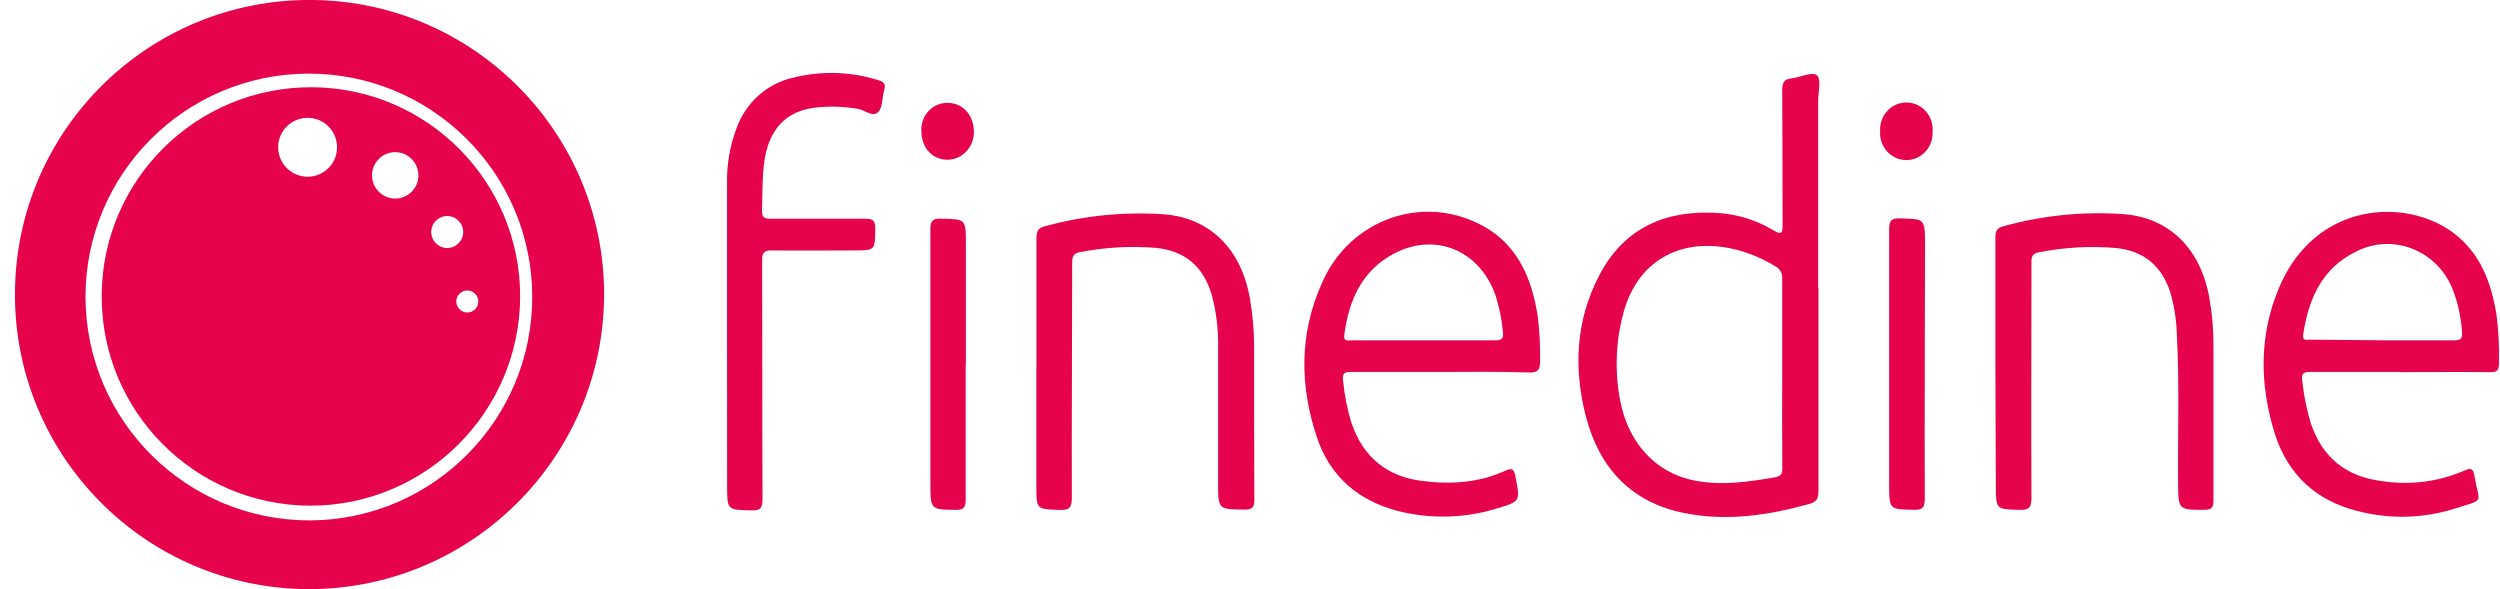 <svg width="157" height="37" viewBox="0 0 157 37" fill="none" xmlns="http://www.w3.org/2000/svg">
<path d="M19.326 36.998C9.108 36.937 0.878 28.604 0.939 18.386C1 8.167 9.333 -0.063 19.551 -0.002C29.724 0.06 37.938 8.325 37.938 18.498C37.909 28.746 29.576 37.027 19.329 36.998H19.326ZM19.48 32.681C27.228 32.636 33.469 26.317 33.424 18.569C33.379 10.822 27.061 4.58 19.313 4.625C11.595 4.67 5.366 10.941 5.369 18.659C5.395 26.426 11.714 32.703 19.48 32.681Z" fill="#E6034B"/>
<path d="M19.449 31.758C12.194 31.717 6.345 25.8 6.387 18.541C6.428 11.286 12.345 5.437 19.604 5.479C26.83 5.521 32.666 11.392 32.666 18.619C32.637 25.893 26.724 31.771 19.449 31.758ZM19.327 11.1C20.35 11.093 21.174 10.263 21.167 9.24C21.161 8.217 20.331 7.393 19.308 7.4C18.291 7.406 17.467 8.233 17.467 9.25C17.47 10.273 18.304 11.1 19.327 11.1ZM24.825 12.47C25.63 12.467 26.279 11.811 26.276 11.006C26.273 10.202 25.617 9.552 24.812 9.555C24.011 9.558 23.361 10.211 23.361 11.013C23.365 11.82 24.018 12.47 24.825 12.47ZM28.091 15.575C28.644 15.572 29.091 15.118 29.088 14.565C29.085 14.011 28.631 13.564 28.078 13.567C27.525 13.57 27.081 14.018 27.081 14.571C27.084 15.128 27.534 15.575 28.091 15.575ZM29.352 19.626C29.735 19.622 30.041 19.31 30.037 18.927C30.034 18.545 29.722 18.239 29.339 18.242C28.96 18.245 28.654 18.554 28.654 18.934C28.657 19.317 28.969 19.626 29.352 19.626Z" fill="#E6034B"/>
<path d="M114.2 18.078C114.2 22.322 114.2 26.562 114.2 30.806C114.2 31.26 114.122 31.508 113.642 31.643C111.046 32.367 108.421 32.756 105.756 32.215C102.521 31.572 100.476 29.471 99.616 26.234C98.802 23.171 98.949 20.121 100.439 17.28C101.997 14.304 104.584 13.197 107.751 13.368C109.035 13.426 110.288 13.809 111.398 14.478C111.856 14.755 111.95 14.655 111.946 14.137C111.928 11.325 111.946 8.51 111.922 5.698C111.922 5.228 112.009 4.971 112.504 4.922C113.053 4.864 113.776 4.488 114.088 4.723C114.399 4.958 114.181 5.791 114.181 6.341C114.181 10.254 114.181 14.166 114.181 18.078H114.2ZM111.922 23.458C111.922 21.479 111.922 19.5 111.922 17.522C111.956 17.194 111.787 16.878 111.501 16.73C110.644 16.199 109.702 15.82 108.724 15.607C105.429 14.916 102.836 16.447 101.96 19.61C101.483 21.35 101.396 23.181 101.71 24.963C102.184 27.776 103.97 29.719 106.448 30.185C108.131 30.507 109.793 30.266 111.457 29.976C111.853 29.909 111.931 29.754 111.928 29.387C111.912 27.415 111.922 25.436 111.922 23.458Z" fill="#E6034B"/>
<path d="M90.439 23.358C88.569 23.358 86.699 23.358 84.829 23.358C84.399 23.358 84.29 23.473 84.346 23.914C84.43 24.809 84.608 25.693 84.869 26.552C85.605 28.721 87.107 29.924 89.286 30.201C91.082 30.433 92.861 30.33 94.541 29.558C94.956 29.364 95.081 29.467 95.165 29.898C95.476 31.482 95.498 31.491 93.971 31.942C91.96 32.556 89.825 32.604 87.79 32.09C85.325 31.446 83.532 29.95 82.703 27.466C81.625 24.249 81.587 20.99 82.993 17.837C84.592 14.021 88.887 12.267 92.584 13.918C93.048 14.124 93.491 14.381 93.902 14.684C95.567 15.97 96.24 17.808 96.567 19.831C96.683 20.768 96.733 21.713 96.717 22.656C96.717 23.206 96.611 23.409 96.019 23.393C94.145 23.325 92.291 23.358 90.439 23.358ZM89.386 21.372C90.898 21.372 92.409 21.372 93.918 21.372C94.326 21.372 94.435 21.25 94.385 20.851C94.314 20.069 94.158 19.297 93.921 18.551C92.914 15.7 90.112 14.545 87.494 15.951C85.521 17.013 84.704 18.863 84.421 21.035C84.364 21.453 84.636 21.372 84.857 21.372H89.386Z" fill="#E6034B"/>
<path d="M150.699 23.358C148.829 23.358 146.959 23.358 145.089 23.358C144.64 23.358 144.515 23.451 144.584 23.943C144.677 24.815 144.852 25.677 145.098 26.517C145.831 28.769 147.38 29.947 149.608 30.217C151.366 30.487 153.165 30.252 154.801 29.538C155.194 29.358 155.319 29.454 155.387 29.86C155.699 31.674 156.095 31.321 154.221 31.922C152.217 32.566 150.079 32.624 148.044 32.09C145.478 31.446 143.68 29.837 142.857 27.231C141.9 24.168 141.86 21.083 143.116 18.087C145.413 12.618 151.148 12.389 154.119 14.661C155.771 15.929 156.447 17.737 156.777 19.738C156.908 20.761 156.961 21.794 156.933 22.827C156.933 23.258 156.812 23.377 156.397 23.37C154.502 23.351 152.607 23.37 150.712 23.37L150.699 23.358ZM149.668 21.372C151.158 21.372 152.647 21.372 154.134 21.372C154.533 21.372 154.648 21.266 154.614 20.858C154.561 19.976 154.377 19.107 154.072 18.284C153.205 15.919 150.646 14.725 148.355 15.62C148.2 15.681 148.047 15.752 147.897 15.829C145.812 16.875 144.977 18.776 144.64 21.009C144.578 21.427 144.852 21.331 145.07 21.331L149.668 21.372Z" fill="#E6034B"/>
<path d="M65.089 23.122C65.089 20.393 65.089 17.652 65.089 14.943C65.089 14.473 65.226 14.3 65.66 14.2C68.063 13.543 70.556 13.293 73.037 13.453C75.933 13.653 77.959 15.599 78.501 18.778C78.67 19.776 78.757 20.786 78.757 21.796C78.757 24.985 78.757 28.173 78.773 31.361C78.773 31.889 78.635 32.005 78.134 32.005C76.504 31.979 76.5 32.005 76.497 30.332C76.497 27.497 76.497 24.66 76.497 21.825C76.522 20.702 76.385 19.583 76.092 18.502C75.568 16.729 74.415 15.764 72.638 15.57C71.024 15.435 69.4 15.525 67.807 15.838C67.38 15.912 67.333 16.159 67.333 16.523C67.333 21.426 67.296 26.329 67.312 31.233C67.312 31.876 67.168 32.047 66.545 32.024C65.086 31.97 65.083 32.005 65.083 30.509V23.109L65.089 23.122Z" fill="#E6034B"/>
<path d="M125.312 23.165C125.312 20.417 125.312 17.67 125.312 14.922C125.312 14.507 125.399 14.32 125.829 14.204C128.279 13.526 130.823 13.268 133.353 13.448C136.199 13.664 138.185 15.575 138.746 18.696C138.917 19.651 139.005 20.62 139.005 21.592C139.005 24.867 139.005 28.142 139.005 31.418C139.005 31.868 138.902 32.016 138.443 32.016C136.788 32.016 136.801 32.035 136.785 30.308C136.76 27.187 136.873 24.066 136.704 20.948C136.676 20.092 136.545 19.243 136.311 18.419C135.785 16.711 134.638 15.765 132.92 15.578C131.287 15.434 129.641 15.527 128.03 15.848C127.54 15.932 127.575 16.247 127.575 16.611C127.575 21.492 127.55 26.373 127.575 31.25C127.575 31.845 127.444 32.035 126.845 32.019C125.337 31.974 125.337 32.019 125.337 30.43L125.312 23.165Z" fill="#E6034B"/>
<path d="M45.658 21.013C45.658 17.847 45.658 14.681 45.658 11.515C45.636 10.328 45.839 9.15 46.257 8.044C46.836 6.445 48.158 5.257 49.773 4.887C51.559 4.434 53.432 4.485 55.193 5.045C55.52 5.145 55.632 5.293 55.53 5.647C55.392 6.107 55.442 6.712 55.168 7.02C54.825 7.4 54.32 6.914 53.884 6.837C53.02 6.689 52.145 6.66 51.275 6.75C49.324 6.953 48.233 8.159 47.977 10.309C47.862 11.274 47.887 12.239 47.856 13.204C47.84 13.661 48.005 13.742 48.404 13.738C50.383 13.738 52.366 13.738 54.345 13.738C54.813 13.738 54.968 13.841 54.968 14.35C54.947 15.727 54.968 15.727 53.638 15.727C51.914 15.727 50.187 15.746 48.464 15.727C47.977 15.727 47.862 15.862 47.862 16.351C47.881 21.341 47.862 26.325 47.887 31.325C47.887 31.904 47.759 32.068 47.189 32.052C45.664 32.013 45.664 32.052 45.664 30.478L45.658 21.013Z" fill="#E6034B"/>
<path d="M120.876 22.888C120.876 25.703 120.861 28.518 120.876 31.331C120.876 31.887 120.724 32.026 120.197 32.016C118.638 31.987 118.638 32.016 118.638 30.356C118.638 25.057 118.638 19.758 118.638 14.459C118.638 13.921 118.71 13.693 119.318 13.712C120.876 13.76 120.892 13.712 120.892 15.369L120.876 22.888Z" fill="#E6034B"/>
<path d="M60.645 22.843C60.645 25.674 60.645 28.509 60.645 31.34C60.645 31.813 60.582 32.025 60.04 32.019C58.428 32 58.428 32.019 58.428 30.355C58.428 25.04 58.428 19.738 58.428 14.41C58.428 13.86 58.569 13.718 59.099 13.731C60.657 13.77 60.657 13.731 60.657 15.34V22.843H60.645Z" fill="#E6034B"/>
<path d="M121.369 8.268C121.412 9.208 120.708 10.009 119.795 10.051C118.885 10.096 118.108 9.369 118.068 8.426C118.065 8.358 118.065 8.291 118.071 8.22C118.027 7.28 118.732 6.479 119.645 6.438C120.555 6.392 121.331 7.12 121.372 8.062C121.375 8.133 121.375 8.201 121.369 8.268Z" fill="#E6034B"/>
<path d="M61.159 8.294C61.165 9.237 60.436 10.012 59.523 10.032C58.562 10.032 57.877 9.311 57.864 8.262C57.796 7.339 58.469 6.534 59.364 6.464C59.407 6.46 59.451 6.457 59.491 6.46C60.464 6.454 61.165 7.226 61.159 8.294Z" fill="#E6034B"/>
</svg>
